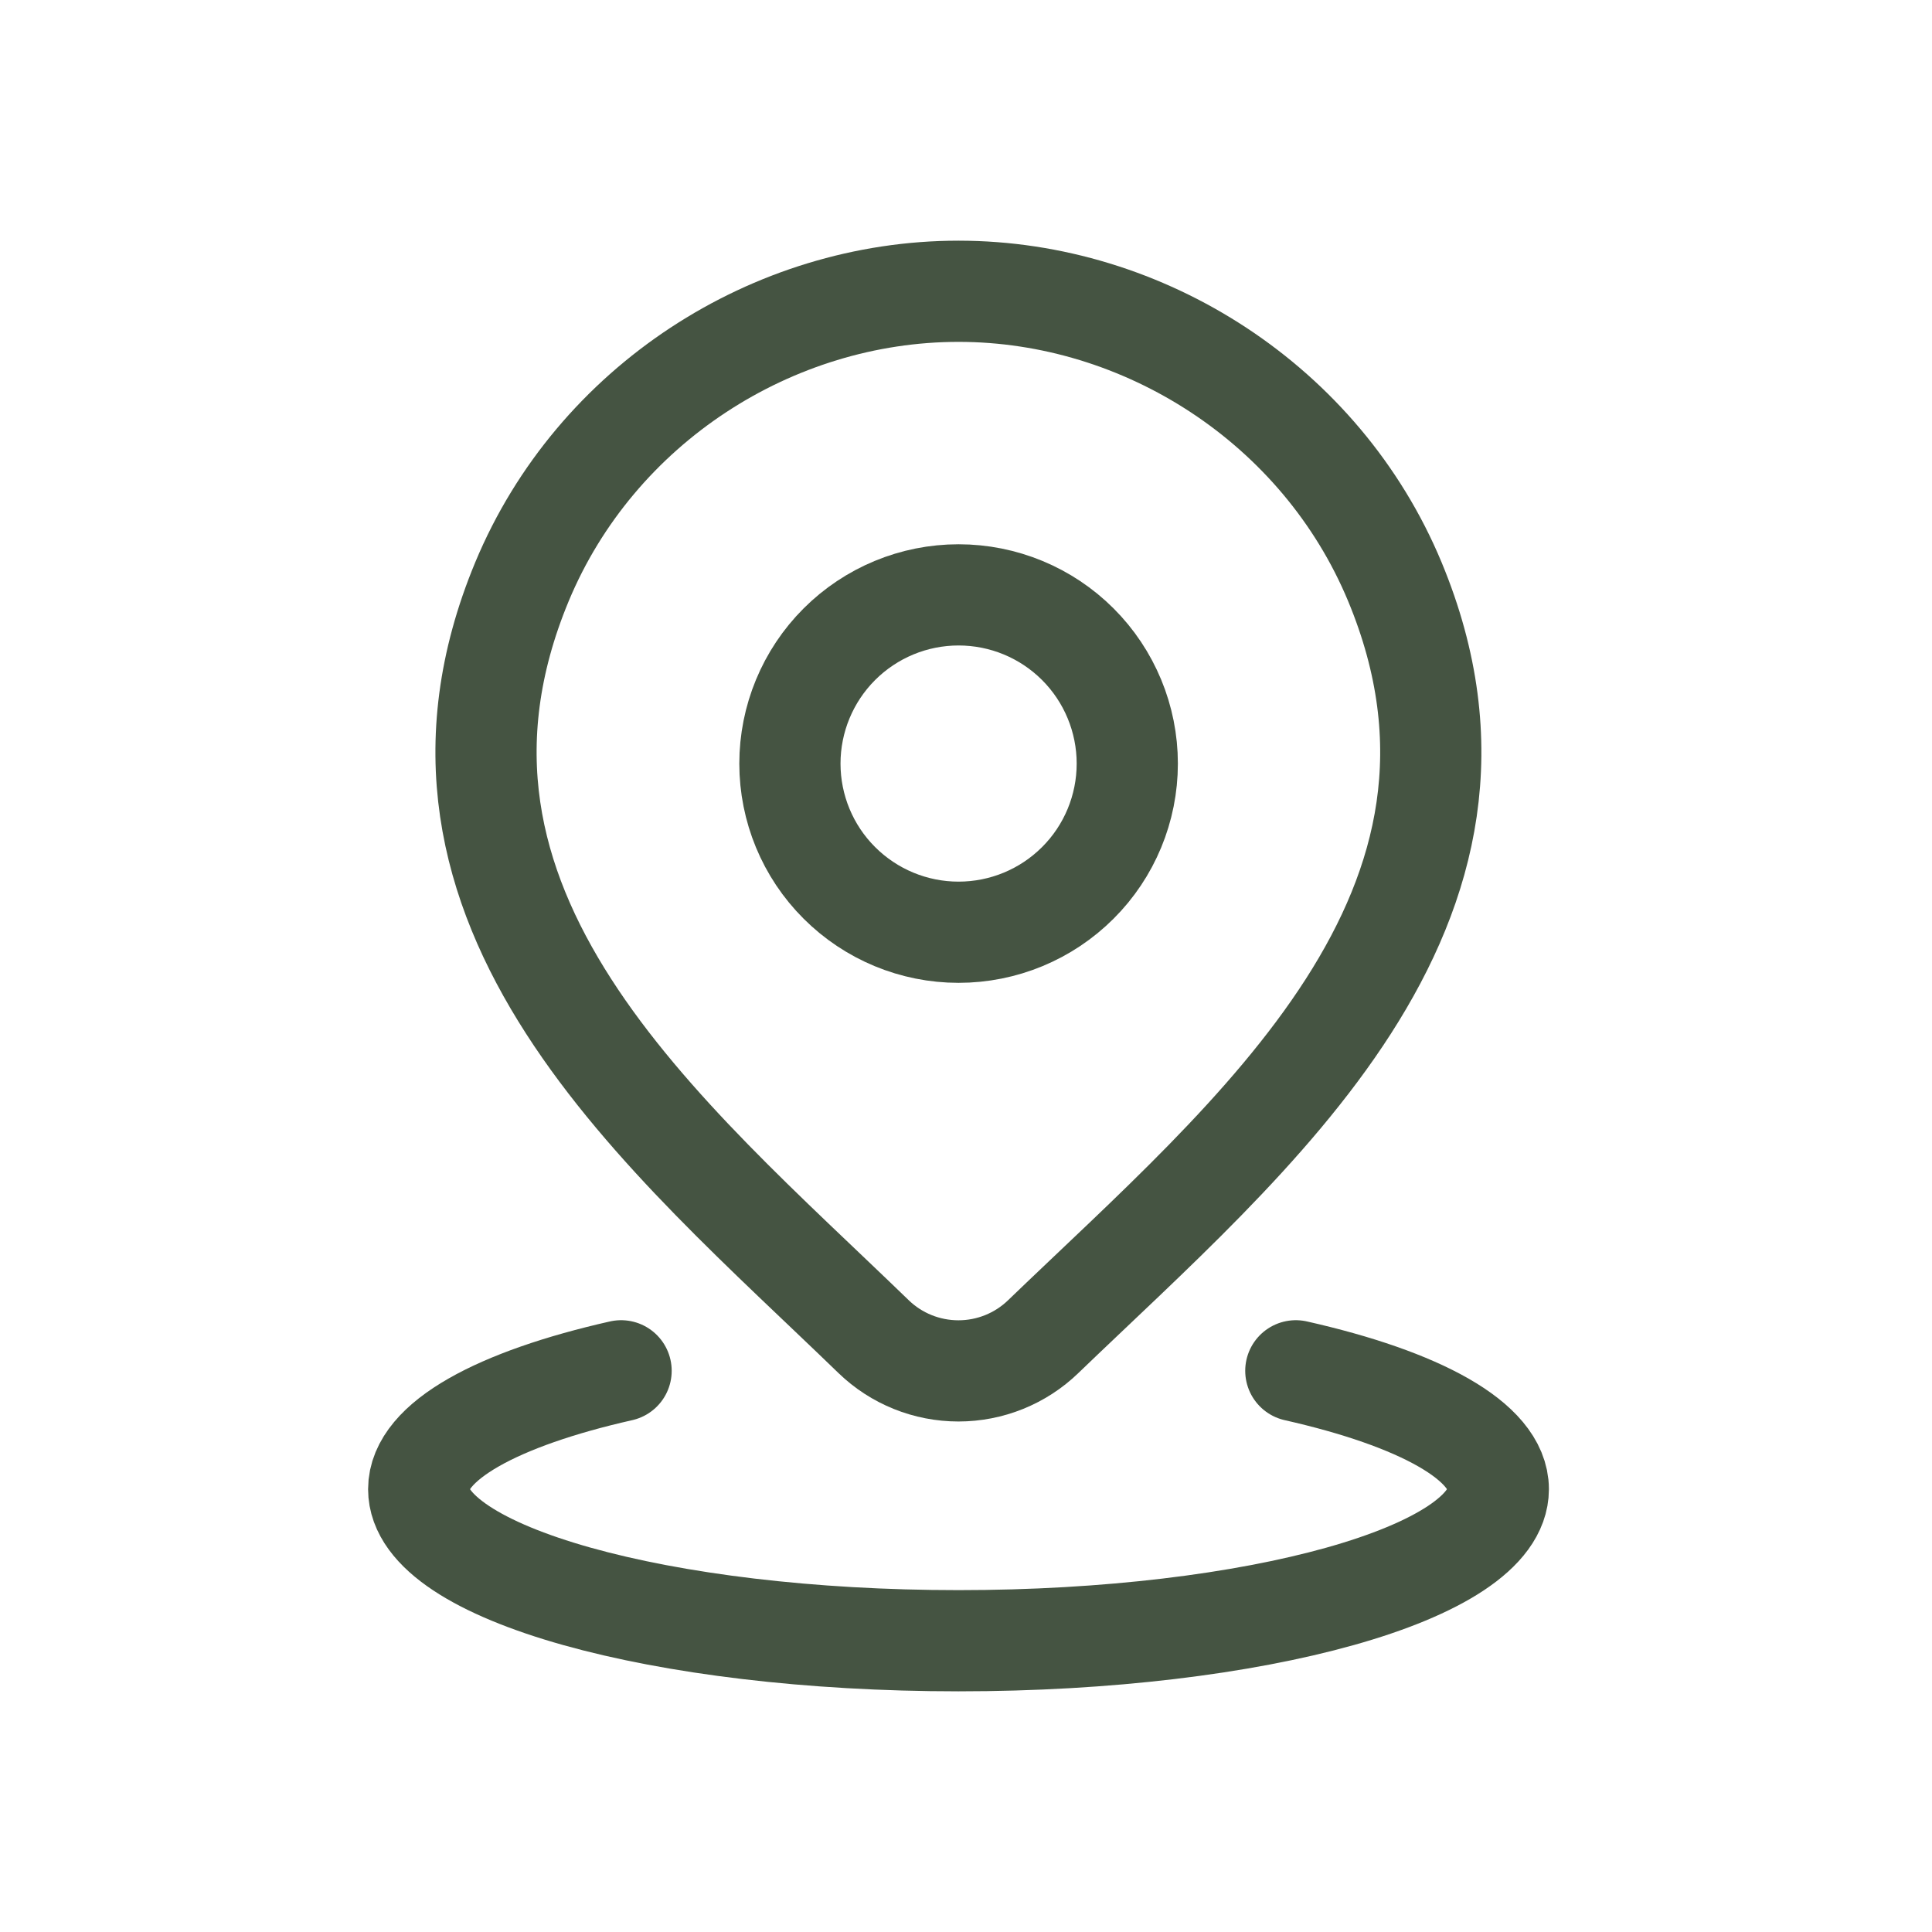 <?xml version="1.0" encoding="UTF-8"?> <svg xmlns="http://www.w3.org/2000/svg" width="21" height="21" viewBox="0 0 21 21" fill="none"><path d="M6.751 14.9C5.41 15.203 4.551 15.666 4.551 16.187C4.551 17.096 7.178 17.834 10.418 17.834C13.659 17.834 16.286 17.096 16.286 16.187C16.286 15.666 15.427 15.203 14.085 14.9" stroke="#455442" stroke-width="1.1" stroke-linecap="round"></path><path d="M12.253 8.3C12.253 8.786 12.06 9.253 11.716 9.596C11.372 9.94 10.906 10.133 10.419 10.133C9.933 10.133 9.467 9.94 9.123 9.596C8.779 9.253 8.586 8.786 8.586 8.3C8.586 7.814 8.779 7.347 9.123 7.003C9.467 6.659 9.933 6.466 10.419 6.466C10.906 6.466 11.372 6.659 11.716 7.003C12.06 7.347 12.253 7.814 12.253 8.3Z" stroke="#455442" stroke-width="1.1"></path><path d="M11.339 14.529C11.092 14.768 10.761 14.901 10.418 14.901C10.074 14.901 9.743 14.768 9.496 14.529C7.23 12.334 4.194 9.882 5.674 6.322C6.476 4.397 8.398 3.166 10.418 3.166C12.437 3.166 14.36 4.398 15.161 6.322C16.639 9.877 13.611 12.341 11.339 14.529Z" stroke="#455442" stroke-width="1.1"></path></svg> 